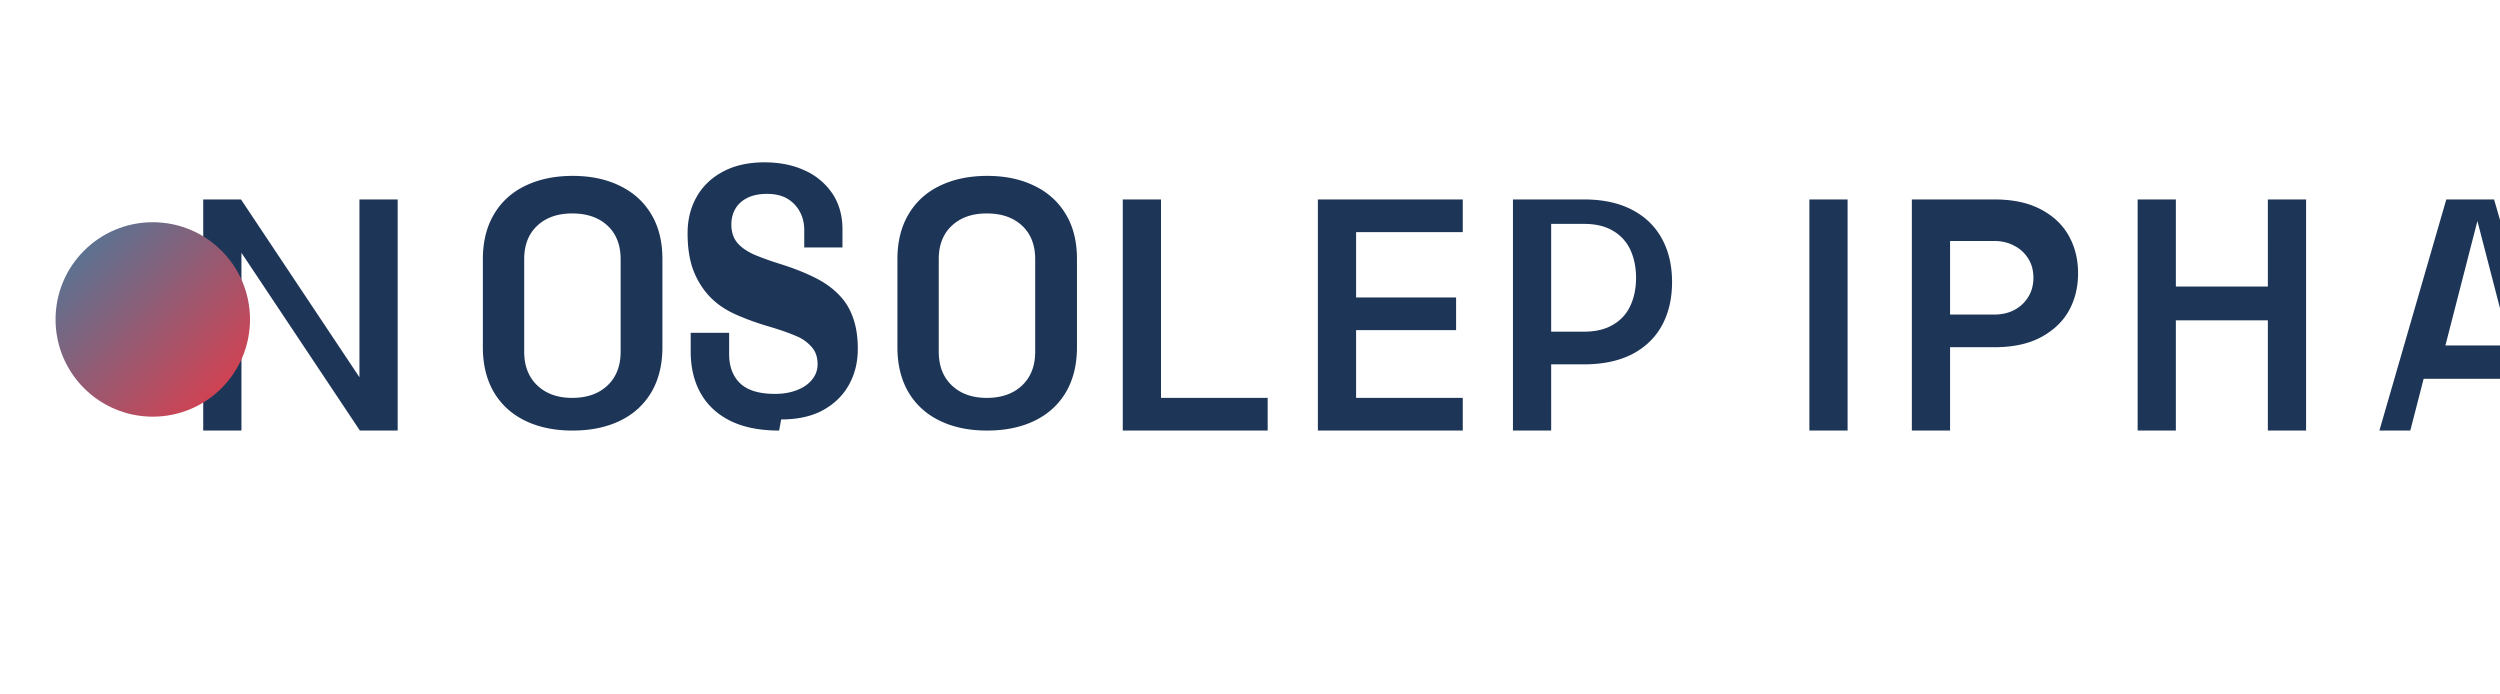 <svg xmlns="http://www.w3.org/2000/svg" width="180" height="50" viewBox="0 0 180 50">
  <defs>
    <linearGradient id="gradient" x1="0%" y1="0%" x2="100%" y2="100%">
      <stop offset="0%" stop-color="#457B9D" />
      <stop offset="100%" stop-color="#E63946" />
    </linearGradient>
  </defs>
  <g fill="none">
    <path fill="#1D3557" d="M14.632 31V14.36h2.72l8.528 12.8V14.36h2.752V31h-2.72l-8.528-12.8V31h-2.752zm26.566 0c-1.28 0-2.405-.235-3.376-.704-.971-.47-1.723-1.152-2.256-2.048-.533-.907-.8-1.99-.8-3.248v-6.336c0-1.259.267-2.336.8-3.232.533-.907 1.29-1.595 2.272-2.064.981-.47 2.112-.704 3.392-.704 1.301 0 2.437.24 3.408.72.97.47 1.723 1.152 2.256 2.048.533.885.8 1.957.8 3.216v6.352c0 1.259-.267 2.341-.8 3.248-.533.896-1.285 1.579-2.256 2.048-.971.469-2.107.704-3.408.704zm0-2.352c1.067 0 1.915-.299 2.544-.896.63-.597.944-1.408.944-2.432v-6.656c0-1.024-.315-1.83-.944-2.416-.63-.587-1.477-.88-2.544-.88-1.046 0-1.883.293-2.512.88-.63.587-.944 1.392-.944 2.416v6.656c0 1.024.315 1.835.944 2.432.63.597 1.466.896 2.512.896zm14.9 2.352c-1.386 0-2.55-.23-3.488-.688-.939-.459-1.653-1.115-2.144-1.968-.49-.853-.736-1.867-.736-3.04v-1.344h2.768v1.536c0 .896.267 1.6.8 2.112.533.5 1.365.752 2.496.752.597 0 1.125-.09 1.584-.272.47-.181.832-.432 1.088-.752.267-.32.4-.693.4-1.12 0-.49-.133-.891-.4-1.2a2.887 2.887 0 00-1.168-.832c-.49-.213-1.115-.432-1.872-.656-.981-.288-1.84-.603-2.576-.944-.736-.341-1.355-.79-1.856-1.344-.49-.555-.864-1.19-1.12-1.904-.246-.715-.368-1.563-.368-2.544 0-.981.219-1.856.656-2.624.437-.768 1.067-1.371 1.888-1.808.832-.448 1.83-.672 2.992-.672 1.088 0 2.048.192 2.88.576a4.704 4.704 0 012.016 1.68c.48.725.72 1.584.72 2.576v1.296h-2.752v-1.232c0-.512-.107-.96-.32-1.344a2.418 2.418 0 00-.912-.944c-.384-.224-.87-.336-1.456-.336-.555 0-1.024.096-1.408.288-.384.192-.672.453-.864.784-.192.33-.288.71-.288 1.136 0 .512.133.939.4 1.28.267.33.667.618 1.2.864.544.235 1.21.475 2 .72.907.288 1.701.603 2.384.944.693.341 1.27.747 1.728 1.216.47.469.816 1.024 1.04 1.664.235.64.352 1.392.352 2.256 0 .981-.219 1.856-.656 2.624-.427.757-1.051 1.36-1.872 1.808-.81.437-1.808.656-2.992.656zm14.948 0c-1.28 0-2.406-.235-3.376-.704-.971-.47-1.723-1.152-2.256-2.048-.534-.907-.8-1.99-.8-3.248v-6.336c0-1.259.266-2.336.8-3.232.533-.907 1.29-1.595 2.272-2.064.98-.47 2.112-.704 3.392-.704 1.3 0 2.437.24 3.408.72.97.47 1.722 1.152 2.256 2.048.533.885.8 1.957.8 3.216v6.352c0 1.259-.267 2.341-.8 3.248-.534.896-1.286 1.579-2.256 2.048-.971.469-2.107.704-3.408.704zm0-2.352c1.066 0 1.914-.299 2.544-.896.629-.597.944-1.408.944-2.432v-6.656c0-1.024-.315-1.83-.944-2.416-.63-.587-1.478-.88-2.544-.88-1.046 0-1.883.293-2.512.88-.63.587-.944 1.392-.944 2.416v6.656c0 1.024.314 1.835.944 2.432.629.597 1.466.896 2.512.896zm9.794 2.352V14.36h2.752v14.288h7.68V31h-10.432zm14.047 0V14.36h10.432v2.352h-7.68v4.704h7.2v2.352h-7.2v4.88h7.68V31h-10.432zm14.045 0V14.36h5.12c1.344 0 2.49.245 3.44.736.95.49 1.67 1.184 2.16 2.08.49.885.736 1.93.736 3.136 0 1.195-.246 2.24-.736 3.136-.49.885-1.21 1.574-2.16 2.064-.95.48-2.096.72-3.44.72h-2.368V31h-2.752zm2.752-7.12h2.368c.832 0 1.525-.165 2.08-.496a2.976 2.976 0 001.248-1.36c.277-.587.416-1.259.416-2.016 0-.758-.139-1.435-.416-2.032a3.046 3.046 0 00-1.248-1.36c-.555-.331-1.248-.496-2.08-.496h-2.368v7.76zM130.275 31V14.36h2.752V31h-2.752zm7.378 0V14.36h5.936c1.344 0 2.464.24 3.36.72.907.48 1.579 1.12 2.016 1.92.437.79.656 1.68.656 2.672 0 1.003-.219 1.899-.656 2.688-.437.79-1.109 1.43-2.016 1.92-.896.48-2.016.72-3.36.72h-3.184V31h-2.752zm2.752-8.352h3.184c.533 0 1.008-.107 1.424-.32.427-.224.763-.533 1.008-.928.256-.395.384-.864.384-1.408 0-.533-.128-.997-.384-1.392a2.482 2.482 0 00-1.008-.912c-.416-.224-.891-.336-1.424-.336h-3.184v5.296zM153.91 31V14.36h2.752v6.272h6.624V14.36h2.752V31h-2.752v-7.936h-6.624V31h-2.752zm17.407 0l4.816-16.64h3.44L184.39 31h-2.976l-.96-3.728h-5.952L173.542 31h-2.976zm4.752-6.128h4.624l-2.32-8.96-2.304 8.96z"/>
    <circle cx="11" cy="23" r="7" fill="url(#gradient)" />
  </g>
</svg> 
